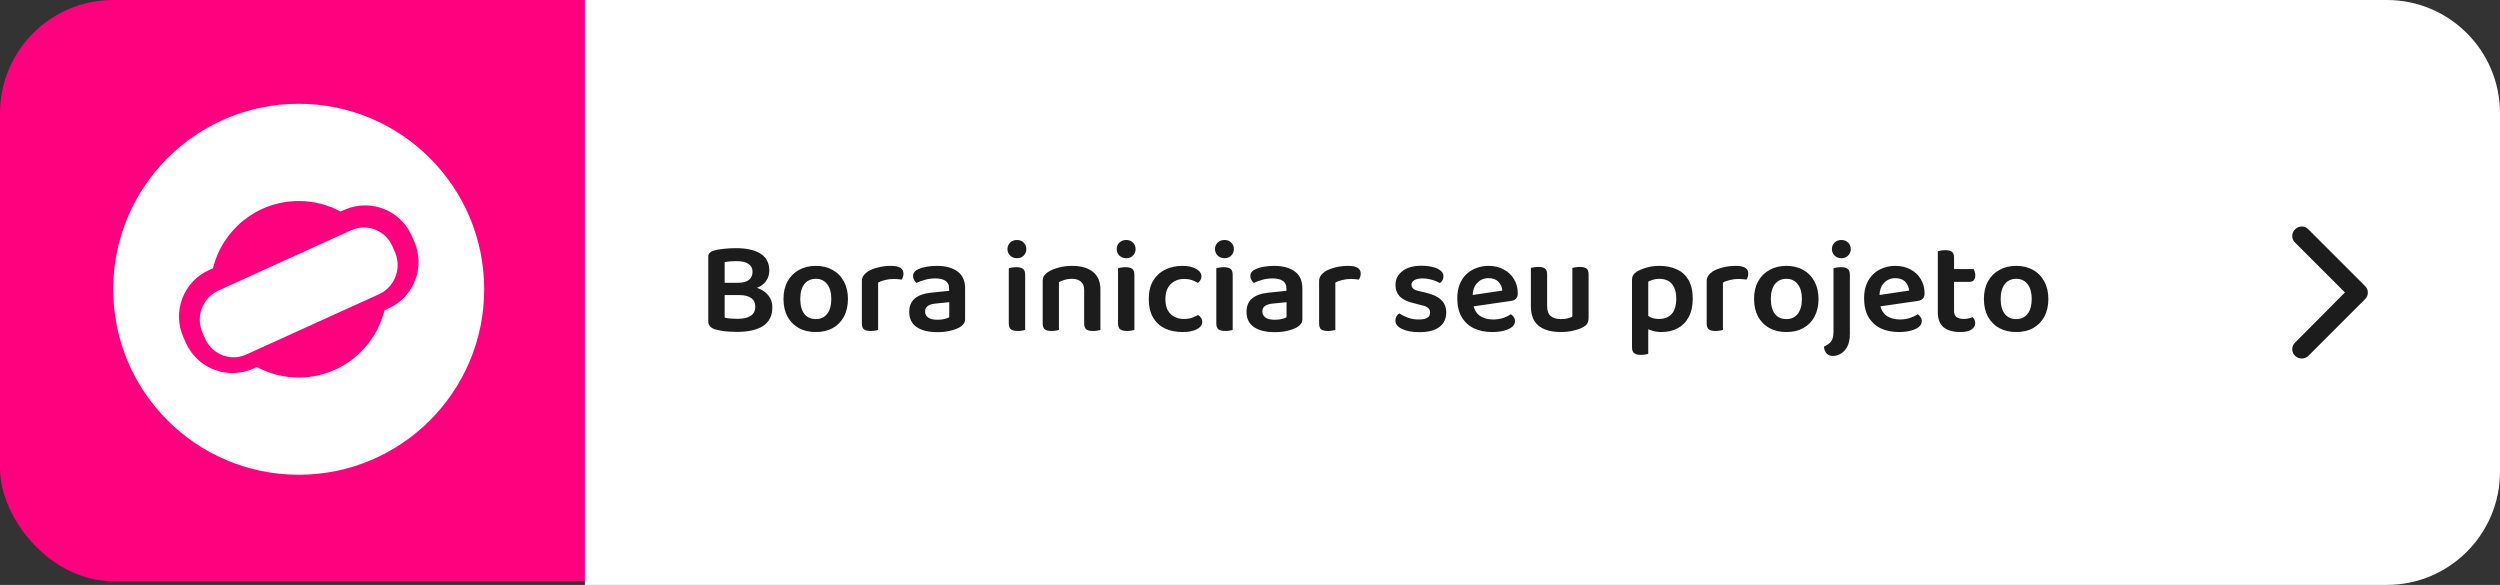 <svg xmlns="http://www.w3.org/2000/svg" width="265" height="62" viewBox="0 0 265 62" fill="none"><rect x="0" y="0" width="265" height="62" fill="#333333" stroke="none"/><rect width="97" height="61.608" rx="12" fill="#FF007E"></rect><path d="M62 0H253C259.627 0 265 5.373 265 12V50C265 56.627 259.627 62 253 62H62V0Z" fill="white"></path><path d="M31.662 11C20.805 11 12 19.805 12 30.665C12 41.524 20.805 50.324 31.662 50.324C42.519 50.324 51.324 41.524 51.324 30.665C51.324 19.805 42.523 11.001 31.662 11.001V11ZM44.005 29.702C43.489 31.049 42.479 32.115 41.16 32.702L40.751 32.884C39.755 36.977 36.064 40.018 31.662 40.018C30.059 40.018 28.547 39.613 27.228 38.901L26.836 39.076C26.138 39.386 25.402 39.545 24.642 39.545C22.509 39.545 20.572 38.286 19.704 36.342L19.441 35.745C18.854 34.429 18.816 32.961 19.333 31.614C19.849 30.267 20.859 29.204 22.178 28.617L22.577 28.439C23.572 24.346 27.264 21.309 31.662 21.309C33.269 21.309 34.777 21.71 36.093 22.422L36.502 22.24C37.2 21.93 37.939 21.771 38.699 21.771C40.829 21.771 42.766 23.03 43.634 24.977L43.897 25.571C44.484 26.891 44.524 28.355 44.005 29.702Z" fill="white"></path><path d="M40.848 30.775C40.645 30.935 40.424 31.074 40.181 31.182L26.102 37.578C25.86 37.69 25.608 37.768 25.355 37.815C23.883 38.096 22.357 37.32 21.724 35.861L21.462 35.266C20.826 33.804 21.287 32.132 22.477 31.204C22.679 31.045 22.901 30.906 23.143 30.798L37.222 24.402C37.464 24.29 37.712 24.212 37.965 24.165C39.438 23.884 40.964 24.66 41.6 26.118L41.862 26.714C42.499 28.173 42.038 29.848 40.848 30.775Z" fill="white"></path><path d="M79.6 29.974V31.276H76.212V29.974H79.6ZM78.354 31.276L78.62 30.282C79.339 30.282 79.936 30.38 80.412 30.576C80.897 30.772 81.261 31.043 81.504 31.388C81.747 31.724 81.868 32.121 81.868 32.578C81.868 33.465 81.541 34.123 80.888 34.552C80.235 34.972 79.311 35.182 78.116 35.182C77.883 35.182 77.626 35.173 77.346 35.154C77.075 35.145 76.8 35.117 76.52 35.07C76.249 35.023 75.997 34.967 75.764 34.902C75.307 34.743 75.078 34.468 75.078 34.076V27.202C75.078 27.034 75.125 26.903 75.218 26.81C75.321 26.707 75.451 26.633 75.61 26.586C75.927 26.483 76.296 26.413 76.716 26.376C77.136 26.329 77.57 26.306 78.018 26.306C79.138 26.306 80.006 26.502 80.622 26.894C81.238 27.286 81.546 27.883 81.546 28.686C81.546 29.115 81.425 29.493 81.182 29.82C80.949 30.137 80.594 30.385 80.118 30.562C79.651 30.739 79.063 30.828 78.354 30.828L78.242 29.974C78.755 29.974 79.138 29.871 79.39 29.666C79.642 29.461 79.768 29.171 79.768 28.798C79.768 28.434 79.623 28.159 79.334 27.972C79.045 27.776 78.611 27.678 78.032 27.678C77.799 27.678 77.575 27.687 77.36 27.706C77.145 27.725 76.963 27.748 76.814 27.776V33.67C76.991 33.717 77.206 33.749 77.458 33.768C77.71 33.787 77.957 33.796 78.2 33.796C78.779 33.796 79.231 33.693 79.558 33.488C79.894 33.273 80.062 32.947 80.062 32.508C80.062 32.107 79.917 31.803 79.628 31.598C79.339 31.383 78.914 31.276 78.354 31.276ZM89.882 31.682C89.882 32.401 89.742 33.026 89.462 33.558C89.182 34.081 88.786 34.487 88.272 34.776C87.768 35.056 87.171 35.196 86.48 35.196C85.79 35.196 85.188 35.056 84.674 34.776C84.161 34.487 83.76 34.081 83.47 33.558C83.19 33.035 83.05 32.41 83.05 31.682C83.05 30.963 83.195 30.343 83.484 29.82C83.774 29.297 84.175 28.896 84.688 28.616C85.202 28.327 85.799 28.182 86.48 28.182C87.162 28.182 87.754 28.327 88.258 28.616C88.772 28.896 89.168 29.302 89.448 29.834C89.738 30.357 89.882 30.973 89.882 31.682ZM86.48 29.554C85.967 29.554 85.561 29.741 85.262 30.114C84.973 30.487 84.828 31.01 84.828 31.682C84.828 32.373 84.973 32.905 85.262 33.278C85.552 33.642 85.958 33.824 86.48 33.824C86.994 33.824 87.395 33.637 87.684 33.264C87.974 32.891 88.118 32.363 88.118 31.682C88.118 31.019 87.974 30.501 87.684 30.128C87.395 29.745 86.994 29.554 86.48 29.554ZM93.079 29.96V31.878H91.357V29.82C91.357 29.587 91.413 29.391 91.525 29.232C91.637 29.064 91.796 28.91 92.001 28.77C92.281 28.602 92.636 28.462 93.065 28.35C93.494 28.238 93.956 28.182 94.451 28.182C95.328 28.182 95.767 28.453 95.767 28.994C95.767 29.125 95.748 29.246 95.711 29.358C95.674 29.461 95.627 29.554 95.571 29.638C95.478 29.619 95.361 29.605 95.221 29.596C95.081 29.577 94.932 29.568 94.773 29.568C94.437 29.568 94.12 29.605 93.821 29.68C93.532 29.745 93.284 29.839 93.079 29.96ZM91.357 31.304L93.079 31.388V34.972C93.004 35 92.897 35.023 92.757 35.042C92.617 35.07 92.463 35.084 92.295 35.084C91.978 35.084 91.74 35.028 91.581 34.916C91.432 34.795 91.357 34.585 91.357 34.286V31.304ZM99.375 33.894C99.655 33.894 99.907 33.866 100.131 33.81C100.355 33.754 100.518 33.693 100.621 33.628V32.032L99.235 32.172C98.852 32.2 98.558 32.284 98.353 32.424C98.157 32.555 98.059 32.751 98.059 33.012C98.059 33.283 98.166 33.497 98.381 33.656C98.596 33.815 98.927 33.894 99.375 33.894ZM99.305 28.182C100.22 28.182 100.948 28.378 101.489 28.77C102.03 29.153 102.301 29.759 102.301 30.59V33.81C102.301 34.034 102.245 34.211 102.133 34.342C102.03 34.473 101.895 34.589 101.727 34.692C101.466 34.841 101.134 34.963 100.733 35.056C100.332 35.159 99.879 35.21 99.375 35.21C98.442 35.21 97.709 35.033 97.177 34.678C96.645 34.314 96.379 33.777 96.379 33.068C96.379 32.443 96.575 31.967 96.967 31.64C97.368 31.304 97.947 31.099 98.703 31.024L100.607 30.828V30.576C100.607 30.203 100.476 29.932 100.215 29.764C99.963 29.596 99.604 29.512 99.137 29.512C98.773 29.512 98.418 29.559 98.073 29.652C97.728 29.745 97.42 29.857 97.149 29.988C97.056 29.913 96.972 29.811 96.897 29.68C96.822 29.549 96.785 29.414 96.785 29.274C96.785 28.938 96.972 28.691 97.345 28.532C97.606 28.411 97.91 28.322 98.255 28.266C98.61 28.21 98.96 28.182 99.305 28.182ZM106.791 26.404C106.791 26.133 106.884 25.905 107.071 25.718C107.267 25.531 107.509 25.438 107.799 25.438C108.097 25.438 108.335 25.531 108.513 25.718C108.699 25.905 108.793 26.133 108.793 26.404C108.793 26.665 108.699 26.894 108.513 27.09C108.335 27.277 108.097 27.37 107.799 27.37C107.509 27.37 107.267 27.277 107.071 27.09C106.884 26.894 106.791 26.665 106.791 26.404ZM106.931 31.304H108.667V34.972C108.592 35 108.485 35.023 108.345 35.042C108.205 35.07 108.051 35.084 107.883 35.084C107.565 35.084 107.327 35.028 107.169 34.916C107.01 34.795 106.931 34.585 106.931 34.286V31.304ZM108.667 32.186H106.931V28.434C107.005 28.406 107.113 28.383 107.253 28.364C107.402 28.336 107.561 28.322 107.729 28.322C108.055 28.322 108.293 28.383 108.443 28.504C108.592 28.616 108.667 28.826 108.667 29.134V32.186ZM116.643 30.674V32.032H114.921V30.744C114.921 30.333 114.804 30.035 114.571 29.848C114.338 29.652 114.025 29.554 113.633 29.554C113.344 29.554 113.082 29.591 112.849 29.666C112.625 29.731 112.424 29.811 112.247 29.904V32.032H110.525V29.792C110.525 29.568 110.572 29.386 110.665 29.246C110.758 29.097 110.898 28.961 111.085 28.84C111.365 28.653 111.724 28.499 112.163 28.378C112.611 28.247 113.106 28.182 113.647 28.182C114.59 28.182 115.322 28.392 115.845 28.812C116.377 29.232 116.643 29.853 116.643 30.674ZM110.525 31.346H112.247V34.972C112.172 35 112.065 35.023 111.925 35.042C111.785 35.07 111.631 35.084 111.463 35.084C111.146 35.084 110.908 35.028 110.749 34.916C110.6 34.795 110.525 34.585 110.525 34.286V31.346ZM114.921 31.346H116.643V34.972C116.578 35 116.47 35.023 116.321 35.042C116.181 35.07 116.032 35.084 115.873 35.084C115.546 35.084 115.304 35.028 115.145 34.916C114.996 34.795 114.921 34.585 114.921 34.286V31.346ZM118.371 26.404C118.371 26.133 118.464 25.905 118.651 25.718C118.847 25.531 119.089 25.438 119.379 25.438C119.677 25.438 119.915 25.531 120.093 25.718C120.279 25.905 120.373 26.133 120.373 26.404C120.373 26.665 120.279 26.894 120.093 27.09C119.915 27.277 119.677 27.37 119.379 27.37C119.089 27.37 118.847 27.277 118.651 27.09C118.464 26.894 118.371 26.665 118.371 26.404ZM118.511 31.304H120.247V34.972C120.172 35 120.065 35.023 119.925 35.042C119.785 35.07 119.631 35.084 119.463 35.084C119.145 35.084 118.907 35.028 118.749 34.916C118.59 34.795 118.511 34.585 118.511 34.286V31.304ZM120.247 32.186H118.511V28.434C118.585 28.406 118.693 28.383 118.833 28.364C118.982 28.336 119.141 28.322 119.309 28.322C119.635 28.322 119.873 28.383 120.023 28.504C120.172 28.616 120.247 28.826 120.247 29.134V32.186ZM125.507 29.568C124.947 29.568 124.476 29.75 124.093 30.114C123.72 30.478 123.533 31.01 123.533 31.71C123.533 32.401 123.715 32.923 124.079 33.278C124.443 33.633 124.914 33.81 125.493 33.81C125.838 33.81 126.128 33.768 126.361 33.684C126.604 33.591 126.814 33.493 126.991 33.39C127.131 33.474 127.238 33.577 127.313 33.698C127.397 33.81 127.439 33.95 127.439 34.118C127.439 34.435 127.248 34.697 126.865 34.902C126.482 35.098 125.978 35.196 125.353 35.196C124.644 35.196 124.018 35.07 123.477 34.818C122.945 34.557 122.525 34.165 122.217 33.642C121.918 33.119 121.769 32.475 121.769 31.71C121.769 30.917 121.928 30.259 122.245 29.736C122.572 29.213 123.001 28.826 123.533 28.574C124.074 28.313 124.667 28.182 125.311 28.182C125.927 28.182 126.422 28.289 126.795 28.504C127.168 28.719 127.355 28.985 127.355 29.302C127.355 29.442 127.318 29.573 127.243 29.694C127.168 29.815 127.08 29.913 126.977 29.988C126.79 29.876 126.58 29.778 126.347 29.694C126.114 29.61 125.834 29.568 125.507 29.568ZM128.789 26.404C128.789 26.133 128.882 25.905 129.069 25.718C129.265 25.531 129.507 25.438 129.797 25.438C130.095 25.438 130.333 25.531 130.511 25.718C130.697 25.905 130.791 26.133 130.791 26.404C130.791 26.665 130.697 26.894 130.511 27.09C130.333 27.277 130.095 27.37 129.797 27.37C129.507 27.37 129.265 27.277 129.069 27.09C128.882 26.894 128.789 26.665 128.789 26.404ZM128.929 31.304H130.665V34.972C130.59 35 130.483 35.023 130.343 35.042C130.203 35.07 130.049 35.084 129.881 35.084C129.563 35.084 129.325 35.028 129.167 34.916C129.008 34.795 128.929 34.585 128.929 34.286V31.304ZM130.665 32.186H128.929V28.434C129.003 28.406 129.111 28.383 129.251 28.364C129.4 28.336 129.559 28.322 129.727 28.322C130.053 28.322 130.291 28.383 130.441 28.504C130.59 28.616 130.665 28.826 130.665 29.134V32.186ZM135.127 33.894C135.407 33.894 135.659 33.866 135.883 33.81C136.107 33.754 136.27 33.693 136.373 33.628V32.032L134.987 32.172C134.604 32.2 134.31 32.284 134.105 32.424C133.909 32.555 133.811 32.751 133.811 33.012C133.811 33.283 133.918 33.497 134.133 33.656C134.348 33.815 134.679 33.894 135.127 33.894ZM135.057 28.182C135.972 28.182 136.7 28.378 137.241 28.77C137.782 29.153 138.053 29.759 138.053 30.59V33.81C138.053 34.034 137.997 34.211 137.885 34.342C137.782 34.473 137.647 34.589 137.479 34.692C137.218 34.841 136.886 34.963 136.485 35.056C136.084 35.159 135.631 35.21 135.127 35.21C134.194 35.21 133.461 35.033 132.929 34.678C132.397 34.314 132.131 33.777 132.131 33.068C132.131 32.443 132.327 31.967 132.719 31.64C133.12 31.304 133.699 31.099 134.455 31.024L136.359 30.828V30.576C136.359 30.203 136.228 29.932 135.967 29.764C135.715 29.596 135.356 29.512 134.889 29.512C134.525 29.512 134.17 29.559 133.825 29.652C133.48 29.745 133.172 29.857 132.901 29.988C132.808 29.913 132.724 29.811 132.649 29.68C132.574 29.549 132.537 29.414 132.537 29.274C132.537 28.938 132.724 28.691 133.097 28.532C133.358 28.411 133.662 28.322 134.007 28.266C134.362 28.21 134.712 28.182 135.057 28.182ZM141.546 29.96V31.878H139.824V29.82C139.824 29.587 139.88 29.391 139.992 29.232C140.104 29.064 140.262 28.91 140.468 28.77C140.748 28.602 141.102 28.462 141.532 28.35C141.961 28.238 142.423 28.182 142.918 28.182C143.795 28.182 144.234 28.453 144.234 28.994C144.234 29.125 144.215 29.246 144.178 29.358C144.14 29.461 144.094 29.554 144.038 29.638C143.944 29.619 143.828 29.605 143.688 29.596C143.548 29.577 143.398 29.568 143.24 29.568C142.904 29.568 142.586 29.605 142.288 29.68C141.998 29.745 141.751 29.839 141.546 29.96ZM139.824 31.304L141.546 31.388V34.972C141.471 35 141.364 35.023 141.224 35.042C141.084 35.07 140.93 35.084 140.762 35.084C140.444 35.084 140.206 35.028 140.048 34.916C139.898 34.795 139.824 34.585 139.824 34.286V31.304ZM153.301 33.124C153.301 33.777 153.059 34.291 152.573 34.664C152.088 35.028 151.383 35.21 150.459 35.21C149.713 35.21 149.101 35.098 148.625 34.874C148.149 34.65 147.911 34.351 147.911 33.978C147.911 33.819 147.949 33.675 148.023 33.544C148.098 33.404 148.196 33.297 148.317 33.222C148.579 33.39 148.882 33.539 149.227 33.67C149.573 33.801 149.965 33.866 150.403 33.866C151.197 33.866 151.593 33.623 151.593 33.138C151.593 32.933 151.523 32.769 151.383 32.648C151.243 32.517 151.029 32.424 150.739 32.368L149.941 32.158C149.26 32.009 148.751 31.775 148.415 31.458C148.089 31.141 147.925 30.716 147.925 30.184C147.925 29.596 148.168 29.115 148.653 28.742C149.139 28.359 149.811 28.168 150.669 28.168C151.117 28.168 151.519 28.215 151.873 28.308C152.228 28.392 152.503 28.518 152.699 28.686C152.905 28.854 153.007 29.055 153.007 29.288C153.007 29.447 152.97 29.591 152.895 29.722C152.83 29.843 152.741 29.937 152.629 30.002C152.517 29.937 152.363 29.867 152.167 29.792C151.981 29.708 151.766 29.643 151.523 29.596C151.281 29.54 151.038 29.512 150.795 29.512C150.431 29.512 150.142 29.573 149.927 29.694C149.722 29.806 149.619 29.969 149.619 30.184C149.619 30.343 149.68 30.478 149.801 30.59C149.923 30.702 150.128 30.791 150.417 30.856L151.131 31.024C151.887 31.201 152.438 31.463 152.783 31.808C153.129 32.144 153.301 32.583 153.301 33.124ZM155.564 32.564L155.494 31.36L159.246 30.8C159.218 30.445 159.083 30.137 158.84 29.876C158.597 29.615 158.243 29.484 157.776 29.484C157.3 29.484 156.903 29.652 156.586 29.988C156.269 30.315 156.105 30.786 156.096 31.402L156.138 32.13C156.222 32.727 156.451 33.166 156.824 33.446C157.207 33.726 157.687 33.866 158.266 33.866C158.658 33.866 159.022 33.81 159.358 33.698C159.694 33.577 159.96 33.446 160.156 33.306C160.287 33.39 160.389 33.497 160.464 33.628C160.548 33.749 160.59 33.885 160.59 34.034C160.59 34.277 160.483 34.487 160.268 34.664C160.053 34.832 159.764 34.963 159.4 35.056C159.036 35.149 158.621 35.196 158.154 35.196C157.435 35.196 156.796 35.065 156.236 34.804C155.685 34.533 155.251 34.132 154.934 33.6C154.626 33.068 154.472 32.405 154.472 31.612C154.472 31.043 154.561 30.543 154.738 30.114C154.915 29.685 155.153 29.33 155.452 29.05C155.76 28.761 156.115 28.546 156.516 28.406C156.917 28.257 157.337 28.182 157.776 28.182C158.392 28.182 158.929 28.308 159.386 28.56C159.853 28.803 160.217 29.143 160.478 29.582C160.749 30.021 160.884 30.525 160.884 31.094C160.884 31.355 160.814 31.551 160.674 31.682C160.543 31.803 160.357 31.878 160.114 31.906L155.564 32.564ZM162.273 32.466V31.36H163.995V32.438C163.995 32.933 164.121 33.287 164.373 33.502C164.634 33.717 164.994 33.824 165.451 33.824C165.75 33.824 166.002 33.796 166.207 33.74C166.412 33.684 166.566 33.623 166.669 33.558V31.36H168.391V33.698C168.391 33.913 168.354 34.095 168.279 34.244C168.214 34.384 168.083 34.515 167.887 34.636C167.616 34.795 167.271 34.925 166.851 35.028C166.44 35.14 165.969 35.196 165.437 35.196C164.793 35.196 164.233 35.103 163.757 34.916C163.281 34.729 162.912 34.435 162.651 34.034C162.399 33.623 162.273 33.101 162.273 32.466ZM168.391 32.032H166.669V28.392C166.744 28.373 166.851 28.355 166.991 28.336C167.14 28.308 167.294 28.294 167.453 28.294C167.78 28.294 168.018 28.35 168.167 28.462C168.316 28.574 168.391 28.784 168.391 29.092V32.032ZM163.995 32.032H162.273V28.392C162.348 28.373 162.455 28.355 162.595 28.336C162.735 28.308 162.889 28.294 163.057 28.294C163.384 28.294 163.622 28.35 163.771 28.462C163.92 28.574 163.995 28.784 163.995 29.092V32.032ZM176.114 35.196C175.74 35.196 175.4 35.145 175.092 35.042C174.793 34.949 174.546 34.841 174.35 34.72V33.236C174.527 33.385 174.737 33.521 174.98 33.642C175.232 33.754 175.526 33.81 175.862 33.81C176.422 33.81 176.865 33.637 177.192 33.292C177.518 32.937 177.682 32.391 177.682 31.654C177.682 31.141 177.602 30.735 177.444 30.436C177.294 30.128 177.084 29.904 176.814 29.764C176.543 29.624 176.24 29.554 175.904 29.554C175.642 29.554 175.414 29.587 175.218 29.652C175.022 29.708 174.854 29.778 174.714 29.862V34.286H172.992V29.694C172.992 29.479 173.034 29.302 173.118 29.162C173.202 29.022 173.342 28.891 173.538 28.77C173.808 28.611 174.144 28.476 174.546 28.364C174.947 28.243 175.4 28.182 175.904 28.182C176.585 28.182 177.192 28.303 177.724 28.546C178.256 28.779 178.671 29.153 178.97 29.666C179.278 30.179 179.432 30.842 179.432 31.654C179.432 32.438 179.287 33.091 178.998 33.614C178.718 34.137 178.326 34.533 177.822 34.804C177.327 35.065 176.758 35.196 176.114 35.196ZM174.714 33.81V37.506C174.639 37.534 174.532 37.557 174.392 37.576C174.252 37.604 174.098 37.618 173.93 37.618C173.612 37.618 173.374 37.557 173.216 37.436C173.066 37.315 172.992 37.105 172.992 36.806V33.796L174.714 33.81ZM182.63 29.96V31.878H180.908V29.82C180.908 29.587 180.964 29.391 181.076 29.232C181.188 29.064 181.346 28.91 181.552 28.77C181.832 28.602 182.186 28.462 182.616 28.35C183.045 28.238 183.507 28.182 184.002 28.182C184.879 28.182 185.318 28.453 185.318 28.994C185.318 29.125 185.299 29.246 185.262 29.358C185.224 29.461 185.178 29.554 185.122 29.638C185.028 29.619 184.912 29.605 184.772 29.596C184.632 29.577 184.482 29.568 184.324 29.568C183.988 29.568 183.67 29.605 183.372 29.68C183.082 29.745 182.835 29.839 182.63 29.96ZM180.908 31.304L182.63 31.388V34.972C182.555 35 182.448 35.023 182.308 35.042C182.168 35.07 182.014 35.084 181.846 35.084C181.528 35.084 181.29 35.028 181.132 34.916C180.982 34.795 180.908 34.585 180.908 34.286V31.304ZM192.763 31.682C192.763 32.401 192.623 33.026 192.343 33.558C192.063 34.081 191.666 34.487 191.153 34.776C190.649 35.056 190.052 35.196 189.361 35.196C188.67 35.196 188.068 35.056 187.555 34.776C187.042 34.487 186.64 34.081 186.351 33.558C186.071 33.035 185.931 32.41 185.931 31.682C185.931 30.963 186.076 30.343 186.365 29.82C186.654 29.297 187.056 28.896 187.569 28.616C188.082 28.327 188.68 28.182 189.361 28.182C190.042 28.182 190.635 28.327 191.139 28.616C191.652 28.896 192.049 29.302 192.329 29.834C192.618 30.357 192.763 30.973 192.763 31.682ZM189.361 29.554C188.848 29.554 188.442 29.741 188.143 30.114C187.854 30.487 187.709 31.01 187.709 31.682C187.709 32.373 187.854 32.905 188.143 33.278C188.432 33.642 188.838 33.824 189.361 33.824C189.874 33.824 190.276 33.637 190.565 33.264C190.854 32.891 190.999 32.363 190.999 31.682C190.999 31.019 190.854 30.501 190.565 30.128C190.276 29.745 189.874 29.554 189.361 29.554ZM193.342 36.75C193.566 36.638 193.752 36.521 193.902 36.4C194.051 36.279 194.163 36.12 194.238 35.924C194.312 35.728 194.35 35.476 194.35 35.168V31.234H196.086V35.392C196.086 35.961 195.992 36.414 195.806 36.75C195.619 37.095 195.39 37.343 195.12 37.492C194.849 37.651 194.578 37.73 194.308 37.73C194 37.73 193.762 37.632 193.594 37.436C193.435 37.249 193.351 37.021 193.342 36.75ZM194.182 26.404C194.182 26.133 194.275 25.905 194.462 25.718C194.658 25.531 194.9 25.438 195.19 25.438C195.479 25.438 195.717 25.531 195.904 25.718C196.09 25.905 196.184 26.133 196.184 26.404C196.184 26.665 196.09 26.894 195.904 27.09C195.717 27.277 195.479 27.37 195.19 27.37C194.9 27.37 194.658 27.277 194.462 27.09C194.275 26.894 194.182 26.665 194.182 26.404ZM196.086 32.27L194.35 32.186V28.434C194.424 28.406 194.532 28.383 194.672 28.364C194.821 28.336 194.98 28.322 195.148 28.322C195.474 28.322 195.712 28.383 195.862 28.504C196.011 28.616 196.086 28.826 196.086 29.134V32.27ZM198.685 32.564L198.615 31.36L202.367 30.8C202.339 30.445 202.204 30.137 201.961 29.876C201.719 29.615 201.364 29.484 200.897 29.484C200.421 29.484 200.025 29.652 199.707 29.988C199.39 30.315 199.227 30.786 199.217 31.402L199.259 32.13C199.343 32.727 199.572 33.166 199.945 33.446C200.328 33.726 200.809 33.866 201.387 33.866C201.779 33.866 202.143 33.81 202.479 33.698C202.815 33.577 203.081 33.446 203.277 33.306C203.408 33.39 203.511 33.497 203.585 33.628C203.669 33.749 203.711 33.885 203.711 34.034C203.711 34.277 203.604 34.487 203.389 34.664C203.175 34.832 202.885 34.963 202.521 35.056C202.157 35.149 201.742 35.196 201.275 35.196C200.557 35.196 199.917 35.065 199.357 34.804C198.807 34.533 198.373 34.132 198.055 33.6C197.747 33.068 197.593 32.405 197.593 31.612C197.593 31.043 197.682 30.543 197.859 30.114C198.037 29.685 198.275 29.33 198.573 29.05C198.881 28.761 199.236 28.546 199.637 28.406C200.039 28.257 200.459 28.182 200.897 28.182C201.513 28.182 202.05 28.308 202.507 28.56C202.974 28.803 203.338 29.143 203.599 29.582C203.87 30.021 204.005 30.525 204.005 31.094C204.005 31.355 203.935 31.551 203.795 31.682C203.665 31.803 203.478 31.878 203.235 31.906L198.685 32.564ZM205.408 31.304H207.13V32.956C207.13 33.264 207.219 33.483 207.396 33.614C207.583 33.745 207.844 33.81 208.18 33.81C208.329 33.81 208.488 33.791 208.656 33.754C208.833 33.717 208.983 33.67 209.104 33.614C209.169 33.689 209.23 33.777 209.286 33.88C209.342 33.983 209.37 34.109 209.37 34.258C209.37 34.529 209.239 34.753 208.978 34.93C208.726 35.107 208.329 35.196 207.788 35.196C207.051 35.196 206.467 35.033 206.038 34.706C205.618 34.37 205.408 33.829 205.408 33.082V31.304ZM206.458 29.876V28.518H209.202C209.239 28.583 209.277 28.677 209.314 28.798C209.361 28.919 209.384 29.045 209.384 29.176C209.384 29.409 209.328 29.587 209.216 29.708C209.104 29.82 208.959 29.876 208.782 29.876H206.458ZM207.13 31.682H205.408V26.642C205.483 26.614 205.59 26.586 205.73 26.558C205.879 26.53 206.033 26.516 206.192 26.516C206.519 26.516 206.757 26.577 206.906 26.698C207.055 26.81 207.13 27.015 207.13 27.314V31.682ZM217.126 31.682C217.126 32.401 216.986 33.026 216.706 33.558C216.426 34.081 216.03 34.487 215.516 34.776C215.012 35.056 214.415 35.196 213.724 35.196C213.034 35.196 212.432 35.056 211.918 34.776C211.405 34.487 211.004 34.081 210.714 33.558C210.434 33.035 210.294 32.41 210.294 31.682C210.294 30.963 210.439 30.343 210.728 29.82C211.018 29.297 211.419 28.896 211.932 28.616C212.446 28.327 213.043 28.182 213.724 28.182C214.406 28.182 214.998 28.327 215.502 28.616C216.016 28.896 216.412 29.302 216.692 29.834C216.982 30.357 217.126 30.973 217.126 31.682ZM213.724 29.554C213.211 29.554 212.805 29.741 212.506 30.114C212.217 30.487 212.072 31.01 212.072 31.682C212.072 32.373 212.217 32.905 212.506 33.278C212.796 33.642 213.202 33.824 213.724 33.824C214.238 33.824 214.639 33.637 214.928 33.264C215.218 32.891 215.362 32.363 215.362 31.682C215.362 31.019 215.218 30.501 214.928 30.128C214.639 29.745 214.238 29.554 213.724 29.554Z" fill="#1C1C1C"></path><path d="M244 38C243.719 38 243.469 37.906 243.281 37.719C242.875 37.344 242.875 36.688 243.281 36.312L248.562 31L243.281 25.719C242.875 25.344 242.875 24.688 243.281 24.312C243.656 23.906 244.312 23.906 244.688 24.312L250.688 30.312C251.094 30.688 251.094 31.344 250.688 31.719L244.688 37.719C244.5 37.906 244.25 38 244 38Z" fill="#1C1C1C"></path></svg>